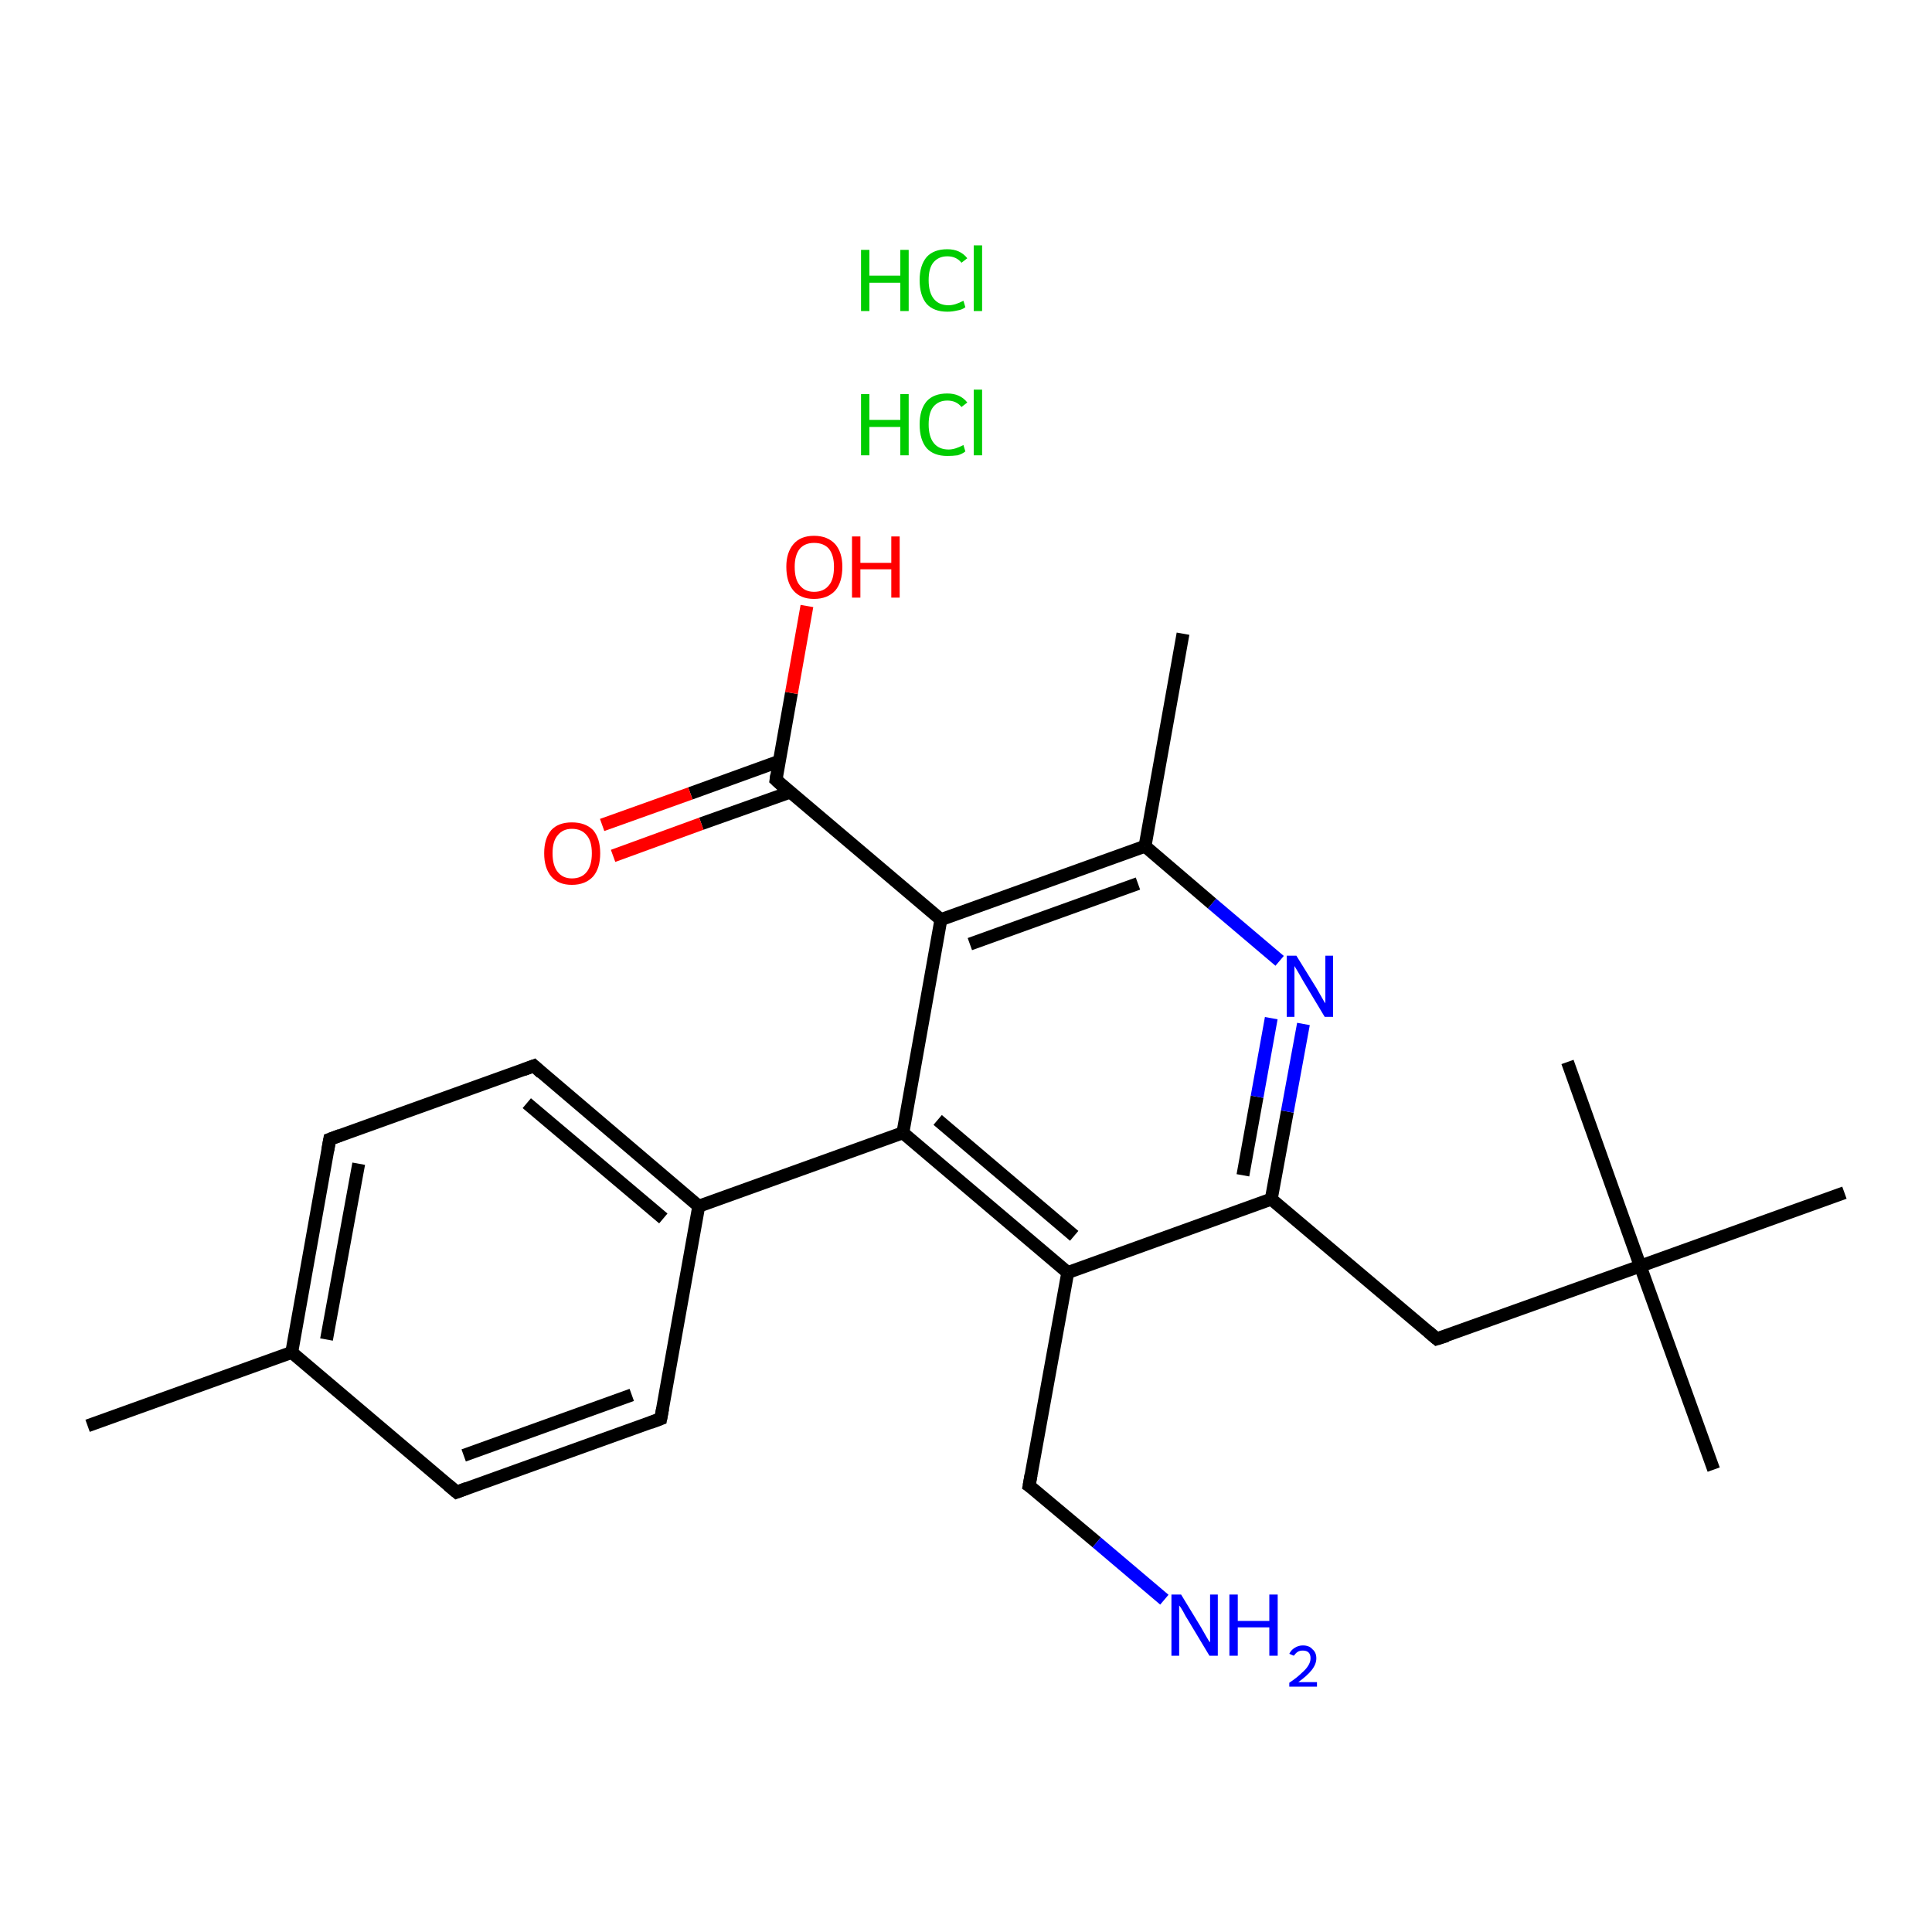 <?xml version='1.0' encoding='iso-8859-1'?>
<svg version='1.1' baseProfile='full'
              xmlns='http://www.w3.org/2000/svg'
                      xmlns:rdkit='http://www.rdkit.org/xml'
                      xmlns:xlink='http://www.w3.org/1999/xlink'
                  xml:space='preserve'
width='300px' height='300px' viewBox='0 0 300 300'>
<!-- END OF HEADER -->
<rect style='opacity:1.0;fill:#FFFFFF;stroke:none' width='300.0' height='300.0' x='0.0' y='0.0'> </rect>
<path class='bond-0 atom-0 atom-1' d='M 13.6,221.4 L 45.3,210.0' style='fill:none;fill-rule:evenodd;stroke:#000000;stroke-width:2.0px;stroke-linecap:butt;stroke-linejoin:miter;stroke-opacity:1' />
<path class='bond-1 atom-1 atom-2' d='M 45.3,210.0 L 51.2,176.9' style='fill:none;fill-rule:evenodd;stroke:#000000;stroke-width:2.0px;stroke-linecap:butt;stroke-linejoin:miter;stroke-opacity:1' />
<path class='bond-1 atom-1 atom-2' d='M 50.7,208.0 L 55.7,180.7' style='fill:none;fill-rule:evenodd;stroke:#000000;stroke-width:2.0px;stroke-linecap:butt;stroke-linejoin:miter;stroke-opacity:1' />
<path class='bond-2 atom-2 atom-3' d='M 51.2,176.9 L 82.9,165.5' style='fill:none;fill-rule:evenodd;stroke:#000000;stroke-width:2.0px;stroke-linecap:butt;stroke-linejoin:miter;stroke-opacity:1' />
<path class='bond-3 atom-3 atom-4' d='M 82.9,165.5 L 108.5,187.3' style='fill:none;fill-rule:evenodd;stroke:#000000;stroke-width:2.0px;stroke-linecap:butt;stroke-linejoin:miter;stroke-opacity:1' />
<path class='bond-3 atom-3 atom-4' d='M 81.8,171.3 L 103.0,189.2' style='fill:none;fill-rule:evenodd;stroke:#000000;stroke-width:2.0px;stroke-linecap:butt;stroke-linejoin:miter;stroke-opacity:1' />
<path class='bond-4 atom-4 atom-5' d='M 108.5,187.3 L 140.2,175.9' style='fill:none;fill-rule:evenodd;stroke:#000000;stroke-width:2.0px;stroke-linecap:butt;stroke-linejoin:miter;stroke-opacity:1' />
<path class='bond-5 atom-5 atom-6' d='M 140.2,175.9 L 165.8,197.6' style='fill:none;fill-rule:evenodd;stroke:#000000;stroke-width:2.0px;stroke-linecap:butt;stroke-linejoin:miter;stroke-opacity:1' />
<path class='bond-5 atom-5 atom-6' d='M 145.6,173.9 L 166.8,191.9' style='fill:none;fill-rule:evenodd;stroke:#000000;stroke-width:2.0px;stroke-linecap:butt;stroke-linejoin:miter;stroke-opacity:1' />
<path class='bond-6 atom-6 atom-7' d='M 165.8,197.6 L 159.8,230.7' style='fill:none;fill-rule:evenodd;stroke:#000000;stroke-width:2.0px;stroke-linecap:butt;stroke-linejoin:miter;stroke-opacity:1' />
<path class='bond-7 atom-7 atom-8' d='M 159.8,230.7 L 170.3,239.5' style='fill:none;fill-rule:evenodd;stroke:#000000;stroke-width:2.0px;stroke-linecap:butt;stroke-linejoin:miter;stroke-opacity:1' />
<path class='bond-7 atom-7 atom-8' d='M 170.3,239.5 L 180.8,248.4' style='fill:none;fill-rule:evenodd;stroke:#0000FF;stroke-width:2.0px;stroke-linecap:butt;stroke-linejoin:miter;stroke-opacity:1' />
<path class='bond-8 atom-6 atom-9' d='M 165.8,197.6 L 197.4,186.2' style='fill:none;fill-rule:evenodd;stroke:#000000;stroke-width:2.0px;stroke-linecap:butt;stroke-linejoin:miter;stroke-opacity:1' />
<path class='bond-9 atom-9 atom-10' d='M 197.4,186.2 L 223.1,207.9' style='fill:none;fill-rule:evenodd;stroke:#000000;stroke-width:2.0px;stroke-linecap:butt;stroke-linejoin:miter;stroke-opacity:1' />
<path class='bond-10 atom-10 atom-11' d='M 223.1,207.9 L 254.7,196.6' style='fill:none;fill-rule:evenodd;stroke:#000000;stroke-width:2.0px;stroke-linecap:butt;stroke-linejoin:miter;stroke-opacity:1' />
<path class='bond-11 atom-11 atom-12' d='M 254.7,196.6 L 266.1,228.2' style='fill:none;fill-rule:evenodd;stroke:#000000;stroke-width:2.0px;stroke-linecap:butt;stroke-linejoin:miter;stroke-opacity:1' />
<path class='bond-12 atom-11 atom-13' d='M 254.7,196.6 L 243.4,164.9' style='fill:none;fill-rule:evenodd;stroke:#000000;stroke-width:2.0px;stroke-linecap:butt;stroke-linejoin:miter;stroke-opacity:1' />
<path class='bond-13 atom-11 atom-14' d='M 254.7,196.6 L 286.4,185.2' style='fill:none;fill-rule:evenodd;stroke:#000000;stroke-width:2.0px;stroke-linecap:butt;stroke-linejoin:miter;stroke-opacity:1' />
<path class='bond-14 atom-9 atom-15' d='M 197.4,186.2 L 199.9,172.6' style='fill:none;fill-rule:evenodd;stroke:#000000;stroke-width:2.0px;stroke-linecap:butt;stroke-linejoin:miter;stroke-opacity:1' />
<path class='bond-14 atom-9 atom-15' d='M 199.9,172.6 L 202.4,159.0' style='fill:none;fill-rule:evenodd;stroke:#0000FF;stroke-width:2.0px;stroke-linecap:butt;stroke-linejoin:miter;stroke-opacity:1' />
<path class='bond-14 atom-9 atom-15' d='M 193.0,182.5 L 195.2,170.3' style='fill:none;fill-rule:evenodd;stroke:#000000;stroke-width:2.0px;stroke-linecap:butt;stroke-linejoin:miter;stroke-opacity:1' />
<path class='bond-14 atom-9 atom-15' d='M 195.2,170.3 L 197.4,158.1' style='fill:none;fill-rule:evenodd;stroke:#0000FF;stroke-width:2.0px;stroke-linecap:butt;stroke-linejoin:miter;stroke-opacity:1' />
<path class='bond-15 atom-15 atom-16' d='M 198.7,149.2 L 188.2,140.3' style='fill:none;fill-rule:evenodd;stroke:#0000FF;stroke-width:2.0px;stroke-linecap:butt;stroke-linejoin:miter;stroke-opacity:1' />
<path class='bond-15 atom-15 atom-16' d='M 188.2,140.3 L 177.8,131.4' style='fill:none;fill-rule:evenodd;stroke:#000000;stroke-width:2.0px;stroke-linecap:butt;stroke-linejoin:miter;stroke-opacity:1' />
<path class='bond-16 atom-16 atom-17' d='M 177.8,131.4 L 183.7,98.4' style='fill:none;fill-rule:evenodd;stroke:#000000;stroke-width:2.0px;stroke-linecap:butt;stroke-linejoin:miter;stroke-opacity:1' />
<path class='bond-17 atom-16 atom-18' d='M 177.8,131.4 L 146.1,142.8' style='fill:none;fill-rule:evenodd;stroke:#000000;stroke-width:2.0px;stroke-linecap:butt;stroke-linejoin:miter;stroke-opacity:1' />
<path class='bond-17 atom-16 atom-18' d='M 176.7,137.2 L 150.6,146.6' style='fill:none;fill-rule:evenodd;stroke:#000000;stroke-width:2.0px;stroke-linecap:butt;stroke-linejoin:miter;stroke-opacity:1' />
<path class='bond-18 atom-18 atom-19' d='M 146.1,142.8 L 120.5,121.1' style='fill:none;fill-rule:evenodd;stroke:#000000;stroke-width:2.0px;stroke-linecap:butt;stroke-linejoin:miter;stroke-opacity:1' />
<path class='bond-19 atom-19 atom-20' d='M 121.0,118.2 L 107.2,123.2' style='fill:none;fill-rule:evenodd;stroke:#000000;stroke-width:2.0px;stroke-linecap:butt;stroke-linejoin:miter;stroke-opacity:1' />
<path class='bond-19 atom-19 atom-20' d='M 107.2,123.2 L 93.5,128.1' style='fill:none;fill-rule:evenodd;stroke:#FF0000;stroke-width:2.0px;stroke-linecap:butt;stroke-linejoin:miter;stroke-opacity:1' />
<path class='bond-19 atom-19 atom-20' d='M 122.7,123.0 L 108.9,127.9' style='fill:none;fill-rule:evenodd;stroke:#000000;stroke-width:2.0px;stroke-linecap:butt;stroke-linejoin:miter;stroke-opacity:1' />
<path class='bond-19 atom-19 atom-20' d='M 108.9,127.9 L 95.2,132.9' style='fill:none;fill-rule:evenodd;stroke:#FF0000;stroke-width:2.0px;stroke-linecap:butt;stroke-linejoin:miter;stroke-opacity:1' />
<path class='bond-20 atom-19 atom-21' d='M 120.5,121.1 L 122.9,107.6' style='fill:none;fill-rule:evenodd;stroke:#000000;stroke-width:2.0px;stroke-linecap:butt;stroke-linejoin:miter;stroke-opacity:1' />
<path class='bond-20 atom-19 atom-21' d='M 122.9,107.6 L 125.3,94.1' style='fill:none;fill-rule:evenodd;stroke:#FF0000;stroke-width:2.0px;stroke-linecap:butt;stroke-linejoin:miter;stroke-opacity:1' />
<path class='bond-21 atom-4 atom-22' d='M 108.5,187.3 L 102.6,220.3' style='fill:none;fill-rule:evenodd;stroke:#000000;stroke-width:2.0px;stroke-linecap:butt;stroke-linejoin:miter;stroke-opacity:1' />
<path class='bond-22 atom-22 atom-23' d='M 102.6,220.3 L 70.9,231.7' style='fill:none;fill-rule:evenodd;stroke:#000000;stroke-width:2.0px;stroke-linecap:butt;stroke-linejoin:miter;stroke-opacity:1' />
<path class='bond-22 atom-22 atom-23' d='M 98.1,216.6 L 72.0,226.0' style='fill:none;fill-rule:evenodd;stroke:#000000;stroke-width:2.0px;stroke-linecap:butt;stroke-linejoin:miter;stroke-opacity:1' />
<path class='bond-23 atom-23 atom-1' d='M 70.9,231.7 L 45.3,210.0' style='fill:none;fill-rule:evenodd;stroke:#000000;stroke-width:2.0px;stroke-linecap:butt;stroke-linejoin:miter;stroke-opacity:1' />
<path class='bond-24 atom-18 atom-5' d='M 146.1,142.8 L 140.2,175.9' style='fill:none;fill-rule:evenodd;stroke:#000000;stroke-width:2.0px;stroke-linecap:butt;stroke-linejoin:miter;stroke-opacity:1' />
<path d='M 50.9,178.6 L 51.2,176.9 L 52.8,176.3' style='fill:none;stroke:#000000;stroke-width:2.0px;stroke-linecap:butt;stroke-linejoin:miter;stroke-opacity:1;' />
<path d='M 81.3,166.1 L 82.9,165.5 L 84.1,166.6' style='fill:none;stroke:#000000;stroke-width:2.0px;stroke-linecap:butt;stroke-linejoin:miter;stroke-opacity:1;' />
<path d='M 160.1,229.0 L 159.8,230.7 L 160.4,231.1' style='fill:none;stroke:#000000;stroke-width:2.0px;stroke-linecap:butt;stroke-linejoin:miter;stroke-opacity:1;' />
<path d='M 221.8,206.8 L 223.1,207.9 L 224.7,207.4' style='fill:none;stroke:#000000;stroke-width:2.0px;stroke-linecap:butt;stroke-linejoin:miter;stroke-opacity:1;' />
<path d='M 121.7,122.2 L 120.5,121.1 L 120.6,120.4' style='fill:none;stroke:#000000;stroke-width:2.0px;stroke-linecap:butt;stroke-linejoin:miter;stroke-opacity:1;' />
<path d='M 102.9,218.7 L 102.6,220.3 L 101.0,220.9' style='fill:none;stroke:#000000;stroke-width:2.0px;stroke-linecap:butt;stroke-linejoin:miter;stroke-opacity:1;' />
<path d='M 72.5,231.1 L 70.9,231.7 L 69.6,230.6' style='fill:none;stroke:#000000;stroke-width:2.0px;stroke-linecap:butt;stroke-linejoin:miter;stroke-opacity:1;' />
<path class='atom-8' d='M 183.4 247.6
L 186.5 252.7
Q 186.8 253.2, 187.3 254.1
Q 187.8 255.0, 187.9 255.0
L 187.9 247.6
L 189.1 247.6
L 189.1 257.1
L 187.8 257.1
L 184.5 251.6
Q 184.1 251.0, 183.7 250.2
Q 183.3 249.5, 183.1 249.3
L 183.1 257.1
L 181.9 257.1
L 181.9 247.6
L 183.4 247.6
' fill='#0000FF'/>
<path class='atom-8' d='M 190.9 247.6
L 192.2 247.6
L 192.2 251.7
L 197.1 251.7
L 197.1 247.6
L 198.4 247.6
L 198.4 257.1
L 197.1 257.1
L 197.1 252.7
L 192.2 252.7
L 192.2 257.1
L 190.9 257.1
L 190.9 247.6
' fill='#0000FF'/>
<path class='atom-8' d='M 200.2 256.8
Q 200.5 256.2, 201.0 255.9
Q 201.6 255.5, 202.3 255.5
Q 203.3 255.5, 203.8 256.1
Q 204.4 256.6, 204.4 257.5
Q 204.4 258.4, 203.7 259.3
Q 203.0 260.2, 201.6 261.2
L 204.5 261.2
L 204.5 261.9
L 200.2 261.9
L 200.2 261.3
Q 201.4 260.5, 202.1 259.8
Q 202.8 259.2, 203.1 258.7
Q 203.5 258.1, 203.5 257.5
Q 203.5 256.9, 203.2 256.6
Q 202.9 256.3, 202.3 256.3
Q 201.8 256.3, 201.5 256.5
Q 201.2 256.7, 200.9 257.1
L 200.2 256.8
' fill='#0000FF'/>
<path class='atom-15' d='M 201.3 148.4
L 204.4 153.4
Q 204.7 153.9, 205.2 154.8
Q 205.7 155.7, 205.8 155.8
L 205.8 148.4
L 207.0 148.4
L 207.0 157.9
L 205.7 157.9
L 202.4 152.4
Q 202.0 151.7, 201.6 151.0
Q 201.2 150.3, 201.0 150.0
L 201.0 157.9
L 199.8 157.9
L 199.8 148.4
L 201.3 148.4
' fill='#0000FF'/>
<path class='atom-20' d='M 84.5 132.5
Q 84.5 130.2, 85.6 128.9
Q 86.7 127.7, 88.8 127.7
Q 90.9 127.7, 92.1 128.9
Q 93.2 130.2, 93.2 132.5
Q 93.2 134.8, 92.1 136.1
Q 90.9 137.4, 88.8 137.4
Q 86.7 137.4, 85.6 136.1
Q 84.5 134.8, 84.5 132.5
M 88.8 136.4
Q 90.3 136.4, 91.1 135.4
Q 91.9 134.4, 91.9 132.5
Q 91.9 130.6, 91.1 129.7
Q 90.3 128.7, 88.8 128.7
Q 87.4 128.7, 86.6 129.7
Q 85.8 130.6, 85.8 132.5
Q 85.8 134.4, 86.6 135.4
Q 87.4 136.4, 88.8 136.4
' fill='#FF0000'/>
<path class='atom-21' d='M 122.1 88.0
Q 122.1 85.8, 123.2 84.5
Q 124.3 83.2, 126.4 83.2
Q 128.5 83.2, 129.7 84.5
Q 130.8 85.8, 130.8 88.0
Q 130.8 90.4, 129.7 91.7
Q 128.5 93.0, 126.4 93.0
Q 124.3 93.0, 123.2 91.7
Q 122.1 90.4, 122.1 88.0
M 126.4 91.9
Q 127.9 91.9, 128.7 90.9
Q 129.5 90.0, 129.5 88.0
Q 129.5 86.2, 128.7 85.2
Q 127.9 84.3, 126.4 84.3
Q 125.0 84.3, 124.2 85.2
Q 123.4 86.2, 123.4 88.0
Q 123.4 90.0, 124.2 90.9
Q 125.0 91.9, 126.4 91.9
' fill='#FF0000'/>
<path class='atom-21' d='M 132.3 83.3
L 133.6 83.3
L 133.6 87.4
L 138.4 87.4
L 138.4 83.3
L 139.7 83.3
L 139.7 92.8
L 138.4 92.8
L 138.4 88.4
L 133.6 88.4
L 133.6 92.8
L 132.3 92.8
L 132.3 83.3
' fill='#FF0000'/>
<path class='atom-24' d='M 133.7 61.2
L 135.0 61.2
L 135.0 65.2
L 139.8 65.2
L 139.8 61.2
L 141.1 61.2
L 141.1 70.7
L 139.8 70.7
L 139.8 66.3
L 135.0 66.3
L 135.0 70.7
L 133.7 70.7
L 133.7 61.2
' fill='#00CC00'/>
<path class='atom-24' d='M 142.8 65.9
Q 142.8 63.6, 143.9 62.3
Q 145.0 61.1, 147.1 61.1
Q 149.1 61.1, 150.2 62.5
L 149.3 63.2
Q 148.5 62.2, 147.1 62.2
Q 145.7 62.2, 144.9 63.2
Q 144.2 64.1, 144.2 65.9
Q 144.2 67.8, 145.0 68.8
Q 145.8 69.8, 147.3 69.8
Q 148.3 69.8, 149.6 69.1
L 149.9 70.1
Q 149.4 70.5, 148.7 70.7
Q 147.9 70.8, 147.1 70.8
Q 145.0 70.8, 143.9 69.6
Q 142.8 68.3, 142.8 65.9
' fill='#00CC00'/>
<path class='atom-24' d='M 151.2 60.5
L 152.5 60.5
L 152.5 70.7
L 151.2 70.7
L 151.2 60.5
' fill='#00CC00'/>
<path class='atom-25' d='M 133.7 38.8
L 135.0 38.8
L 135.0 42.8
L 139.8 42.8
L 139.8 38.8
L 141.1 38.8
L 141.1 48.3
L 139.8 48.3
L 139.8 43.9
L 135.0 43.9
L 135.0 48.3
L 133.7 48.3
L 133.7 38.8
' fill='#00CC00'/>
<path class='atom-25' d='M 142.8 43.5
Q 142.8 41.2, 143.9 39.9
Q 145.0 38.7, 147.1 38.7
Q 149.1 38.7, 150.2 40.1
L 149.3 40.8
Q 148.5 39.8, 147.1 39.8
Q 145.7 39.8, 144.9 40.8
Q 144.2 41.7, 144.2 43.5
Q 144.2 45.4, 145.0 46.4
Q 145.8 47.4, 147.3 47.4
Q 148.3 47.4, 149.6 46.7
L 149.9 47.7
Q 149.4 48.1, 148.7 48.2
Q 147.9 48.4, 147.1 48.4
Q 145.0 48.4, 143.9 47.2
Q 142.8 45.9, 142.8 43.5
' fill='#00CC00'/>
<path class='atom-25' d='M 151.2 38.1
L 152.5 38.1
L 152.5 48.3
L 151.2 48.3
L 151.2 38.1
' fill='#00CC00'/>
</svg>
